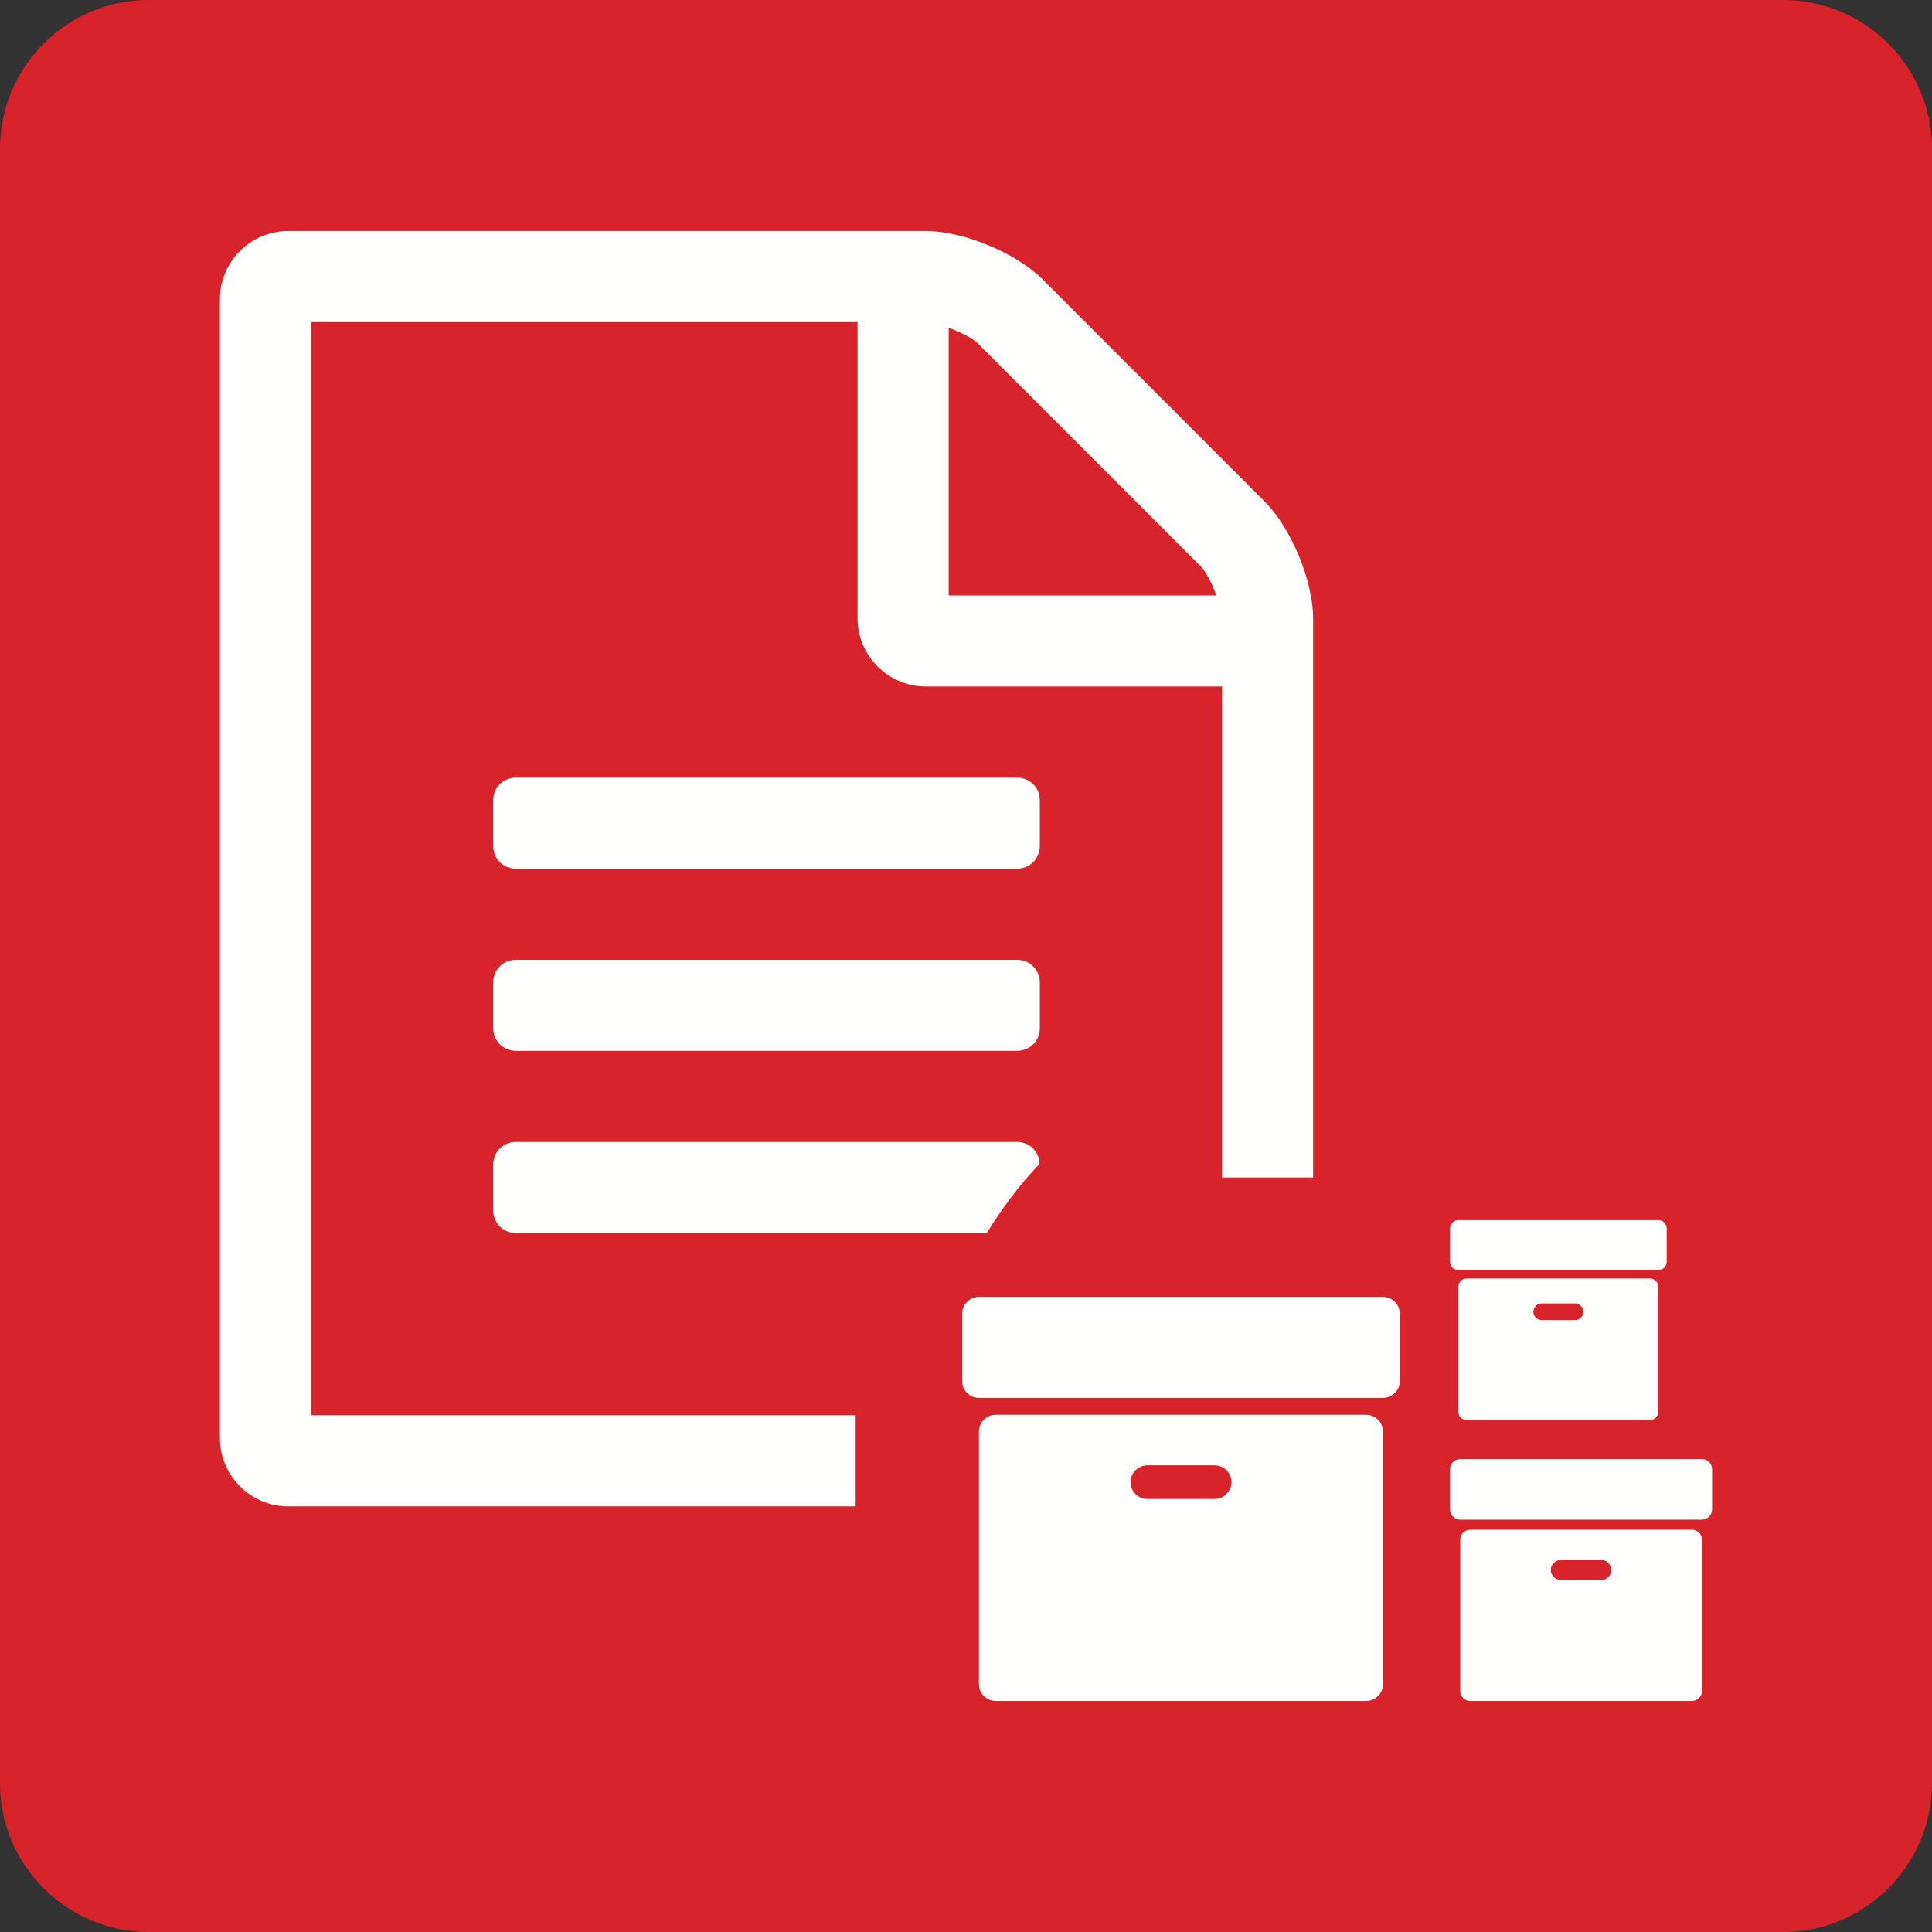 <?xml version="1.0" encoding="UTF-8"?> <svg xmlns="http://www.w3.org/2000/svg" width="24" height="24" viewBox="0 0 24 24"><rect x="0" y="0" width="24" height="24" fill="#333333" stroke="none"/><g fill="none" fill-rule="evenodd"><path fill="#D8232A" d="M24,22.154 C24,23.169 23.169,24 22.152,24 L1.846,24 C0.83,24 0,23.169 0,22.154 L0,1.848 C0,0.831 0.83,0 1.846,0 L22.152,0 C23.169,0 24,0.831 24,1.848"></path><path fill="#FFFFFE" d="M15.298 18.412C15.298 18.526 15.203 18.621 15.089 18.621L14.253 18.621C14.138 18.621 14.043 18.526 14.043 18.412 14.043 18.298 14.138 18.203 14.253 18.203L15.089 18.203C15.203 18.203 15.298 18.298 15.298 18.412L15.298 18.412ZM17.18 17.784C17.18 17.67 17.085 17.575 16.971 17.575L12.37 17.575C12.255 17.575 12.161 17.67 12.161 17.784L12.161 20.921C12.161 21.036 12.255 21.13 12.37 21.13L16.971 21.13C17.085 21.13 17.18 21.036 17.18 20.921L17.18 17.784ZM17.389 16.32C17.389 16.206 17.294 16.111 17.18 16.111L12.161 16.111C12.046 16.111 11.952 16.206 11.952 16.32L11.952 17.156C11.952 17.271 12.046 17.366 12.161 17.366L17.18 17.366C17.294 17.366 17.389 17.271 17.389 17.156L17.389 16.32ZM20.016 19.503C20.016 19.572 19.959 19.628 19.891 19.628L19.39 19.628C19.322 19.628 19.264 19.572 19.264 19.503 19.264 19.435 19.322 19.378 19.39 19.378L19.891 19.378C19.959 19.378 20.016 19.435 20.016 19.503L20.016 19.503ZM21.143 19.128C21.143 19.059 21.086 19.003 21.017 19.003L18.264 19.003C18.195 19.003 18.139 19.059 18.139 19.128L18.139 21.005C18.139 21.074 18.195 21.13 18.264 21.13L21.017 21.13C21.086 21.13 21.143 21.074 21.143 21.005L21.143 19.128ZM21.268 18.251C21.268 18.183 21.211 18.126 21.143 18.126L18.139 18.126C18.07 18.126 18.013 18.183 18.013 18.251L18.013 18.752C18.013 18.82 18.07 18.878 18.139 18.878L21.143 18.878C21.211 18.878 21.268 18.82 21.268 18.752L21.268 18.251ZM19.669 16.296C19.669 16.352 19.622 16.399 19.565 16.399L19.151 16.399C19.095 16.399 19.048 16.352 19.048 16.296 19.048 16.239 19.095 16.192 19.151 16.192L19.565 16.192C19.622 16.192 19.669 16.239 19.669 16.296L19.669 16.296ZM20.6 15.986C20.6 15.929 20.553 15.882 20.496 15.882L18.22 15.882C18.163 15.882 18.116 15.929 18.116 15.986L18.116 17.537C18.116 17.594 18.163 17.641 18.22 17.641L20.496 17.641C20.553 17.641 20.6 17.594 20.6 17.537L20.6 15.986ZM20.704 15.261C20.704 15.204 20.657 15.157 20.6 15.157L18.116 15.157C18.06 15.157 18.013 15.204 18.013 15.261L18.013 15.675C18.013 15.731 18.06 15.778 18.116 15.778L20.6 15.778C20.657 15.778 20.704 15.731 20.704 15.675L20.704 15.261Z"></path><path fill="#FFFFFE" d="M16.312,14.627 L16.312,7.68 C16.312,7.211 16.037,6.556 15.71,6.23 L12.952,3.471 C12.625,3.144 11.971,2.87 11.502,2.87 L3.581,2.87 C3.113,2.87 2.732,3.25 2.732,3.719 L2.732,17.864 C2.732,18.332 3.113,18.713 3.581,18.713 L10.629,18.713 L10.629,17.581 L3.864,17.581 L3.864,4.001 L10.653,4.001 L10.653,7.68 C10.653,8.148 11.034,8.528 11.502,8.528 L15.18,8.528 L15.18,14.627 L16.312,14.627 Z M15.11,7.397 L11.785,7.397 L11.785,4.072 C11.935,4.126 12.086,4.205 12.148,4.267 L14.915,7.034 C14.977,7.096 15.056,7.246 15.11,7.397 L15.11,7.397 Z M6.127,14.469 L6.127,15.035 C6.127,15.194 6.251,15.318 6.41,15.318 L12.257,15.318 C12.44,15.023 12.654,14.73 12.914,14.458 C12.908,14.304 12.789,14.186 12.634,14.186 L6.41,14.186 C6.251,14.186 6.127,14.31 6.127,14.469 L6.127,14.469 Z M12.917,10.509 L12.917,9.942 C12.917,9.784 12.793,9.66 12.634,9.66 L6.41,9.66 C6.251,9.66 6.127,9.784 6.127,9.942 L6.127,10.509 C6.127,10.667 6.251,10.791 6.41,10.791 L12.634,10.791 C12.793,10.791 12.917,10.667 12.917,10.509 L12.917,10.509 Z M12.917,12.206 C12.917,12.047 12.793,11.923 12.634,11.923 L6.41,11.923 C6.251,11.923 6.127,12.047 6.127,12.206 L6.127,12.772 C6.127,12.931 6.251,13.054 6.41,13.054 L12.634,13.054 C12.793,13.054 12.917,12.931 12.917,12.772 L12.917,12.206 Z"></path></g></svg> 